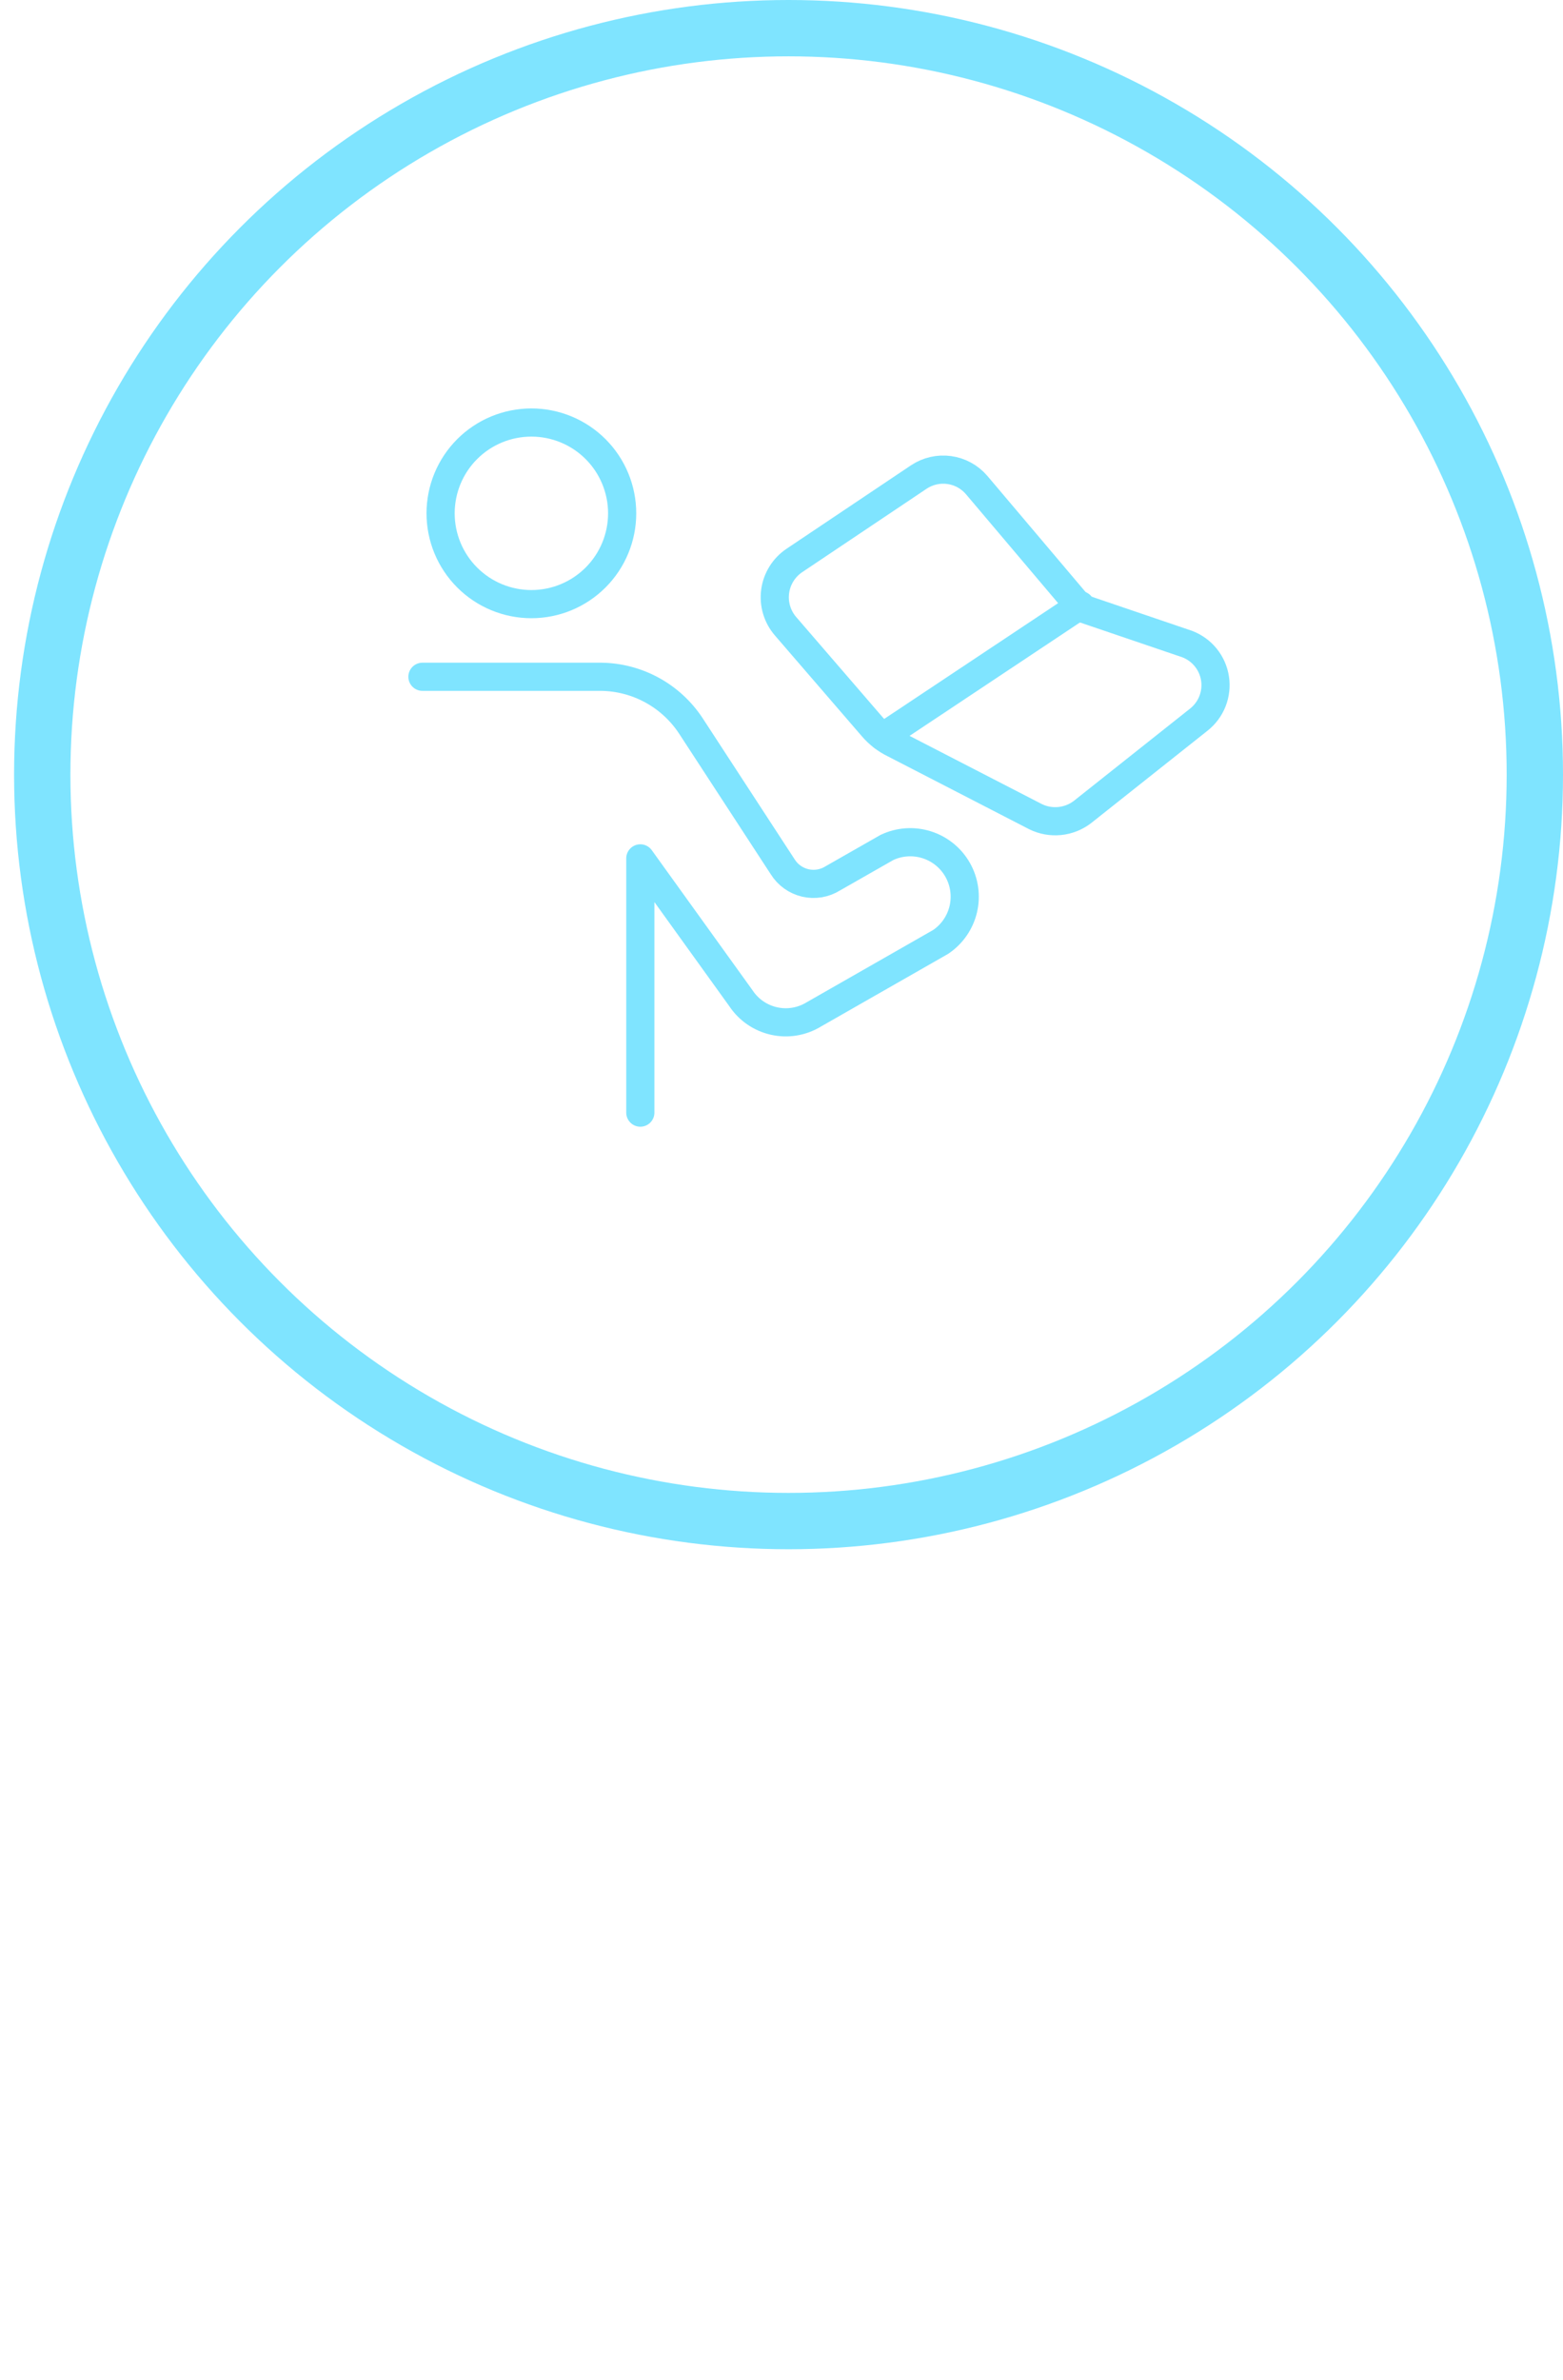 <svg width="111" height="169" viewBox="0 0 111 169" fill="none" xmlns="http://www.w3.org/2000/svg">
<circle cx="56" cy="55" r="53" stroke="#7FE4FF" stroke-width="4"/>
<path d="M31.29 36.447C31.29 38.157 31.969 39.797 33.178 41.006C34.387 42.215 36.027 42.895 37.737 42.895C39.447 42.895 41.087 42.215 42.296 41.006C43.505 39.797 44.184 38.157 44.184 36.447C44.184 34.737 43.505 33.097 42.296 31.888C41.087 30.679 39.447 30 37.737 30C36.027 30 34.387 30.679 33.178 31.888C31.969 33.097 31.29 34.737 31.29 36.447Z" stroke="#7FE4FF" stroke-width="2" stroke-linecap="round" stroke-linejoin="round"/>
<path d="M45.474 79V60.947L52.617 70.876C53.161 71.698 54.002 72.278 54.963 72.494C55.924 72.711 56.932 72.547 57.775 72.037L66.802 66.879C67.612 66.335 68.186 65.504 68.41 64.553C68.633 63.603 68.489 62.603 68.006 61.755C67.523 60.906 66.737 60.272 65.806 59.979C64.874 59.685 63.867 59.755 62.985 60.174L59.142 62.366C58.855 62.546 58.534 62.667 58.199 62.724C57.865 62.779 57.522 62.769 57.191 62.692C56.861 62.615 56.548 62.474 56.273 62.277C55.997 62.079 55.762 61.829 55.583 61.541L49.059 51.534C48.362 50.477 47.418 49.607 46.307 49C45.197 48.393 43.954 48.068 42.688 48.053H30" stroke="#7FE4FF" stroke-width="2" stroke-linecap="round" stroke-linejoin="round"/>
<path d="M55.789 44.467L61.953 51.611C62.387 52.121 62.923 52.534 63.526 52.823L73.532 57.981C74.066 58.246 74.664 58.355 75.257 58.295C75.85 58.236 76.414 58.011 76.885 57.646L85.138 51.095C85.57 50.753 85.905 50.303 86.107 49.789C86.308 49.276 86.371 48.718 86.287 48.173C86.203 47.628 85.976 47.114 85.629 46.686C85.282 46.257 84.828 45.927 84.313 45.731L76.73 43.152L69.355 34.435C68.859 33.856 68.168 33.478 67.412 33.374C66.656 33.269 65.889 33.445 65.254 33.868L56.408 39.799C56.039 40.048 55.727 40.373 55.493 40.751C55.259 41.129 55.107 41.553 55.049 41.994C54.99 42.435 55.026 42.884 55.154 43.31C55.281 43.736 55.498 44.131 55.789 44.467Z" stroke="#7FE4FF" stroke-width="2" stroke-linecap="round" stroke-linejoin="round"/>
<path d="M62.701 52.308L76.731 42.972" stroke="#7FE4FF" stroke-width="2" stroke-linecap="round" stroke-linejoin="round"/>
</svg>
